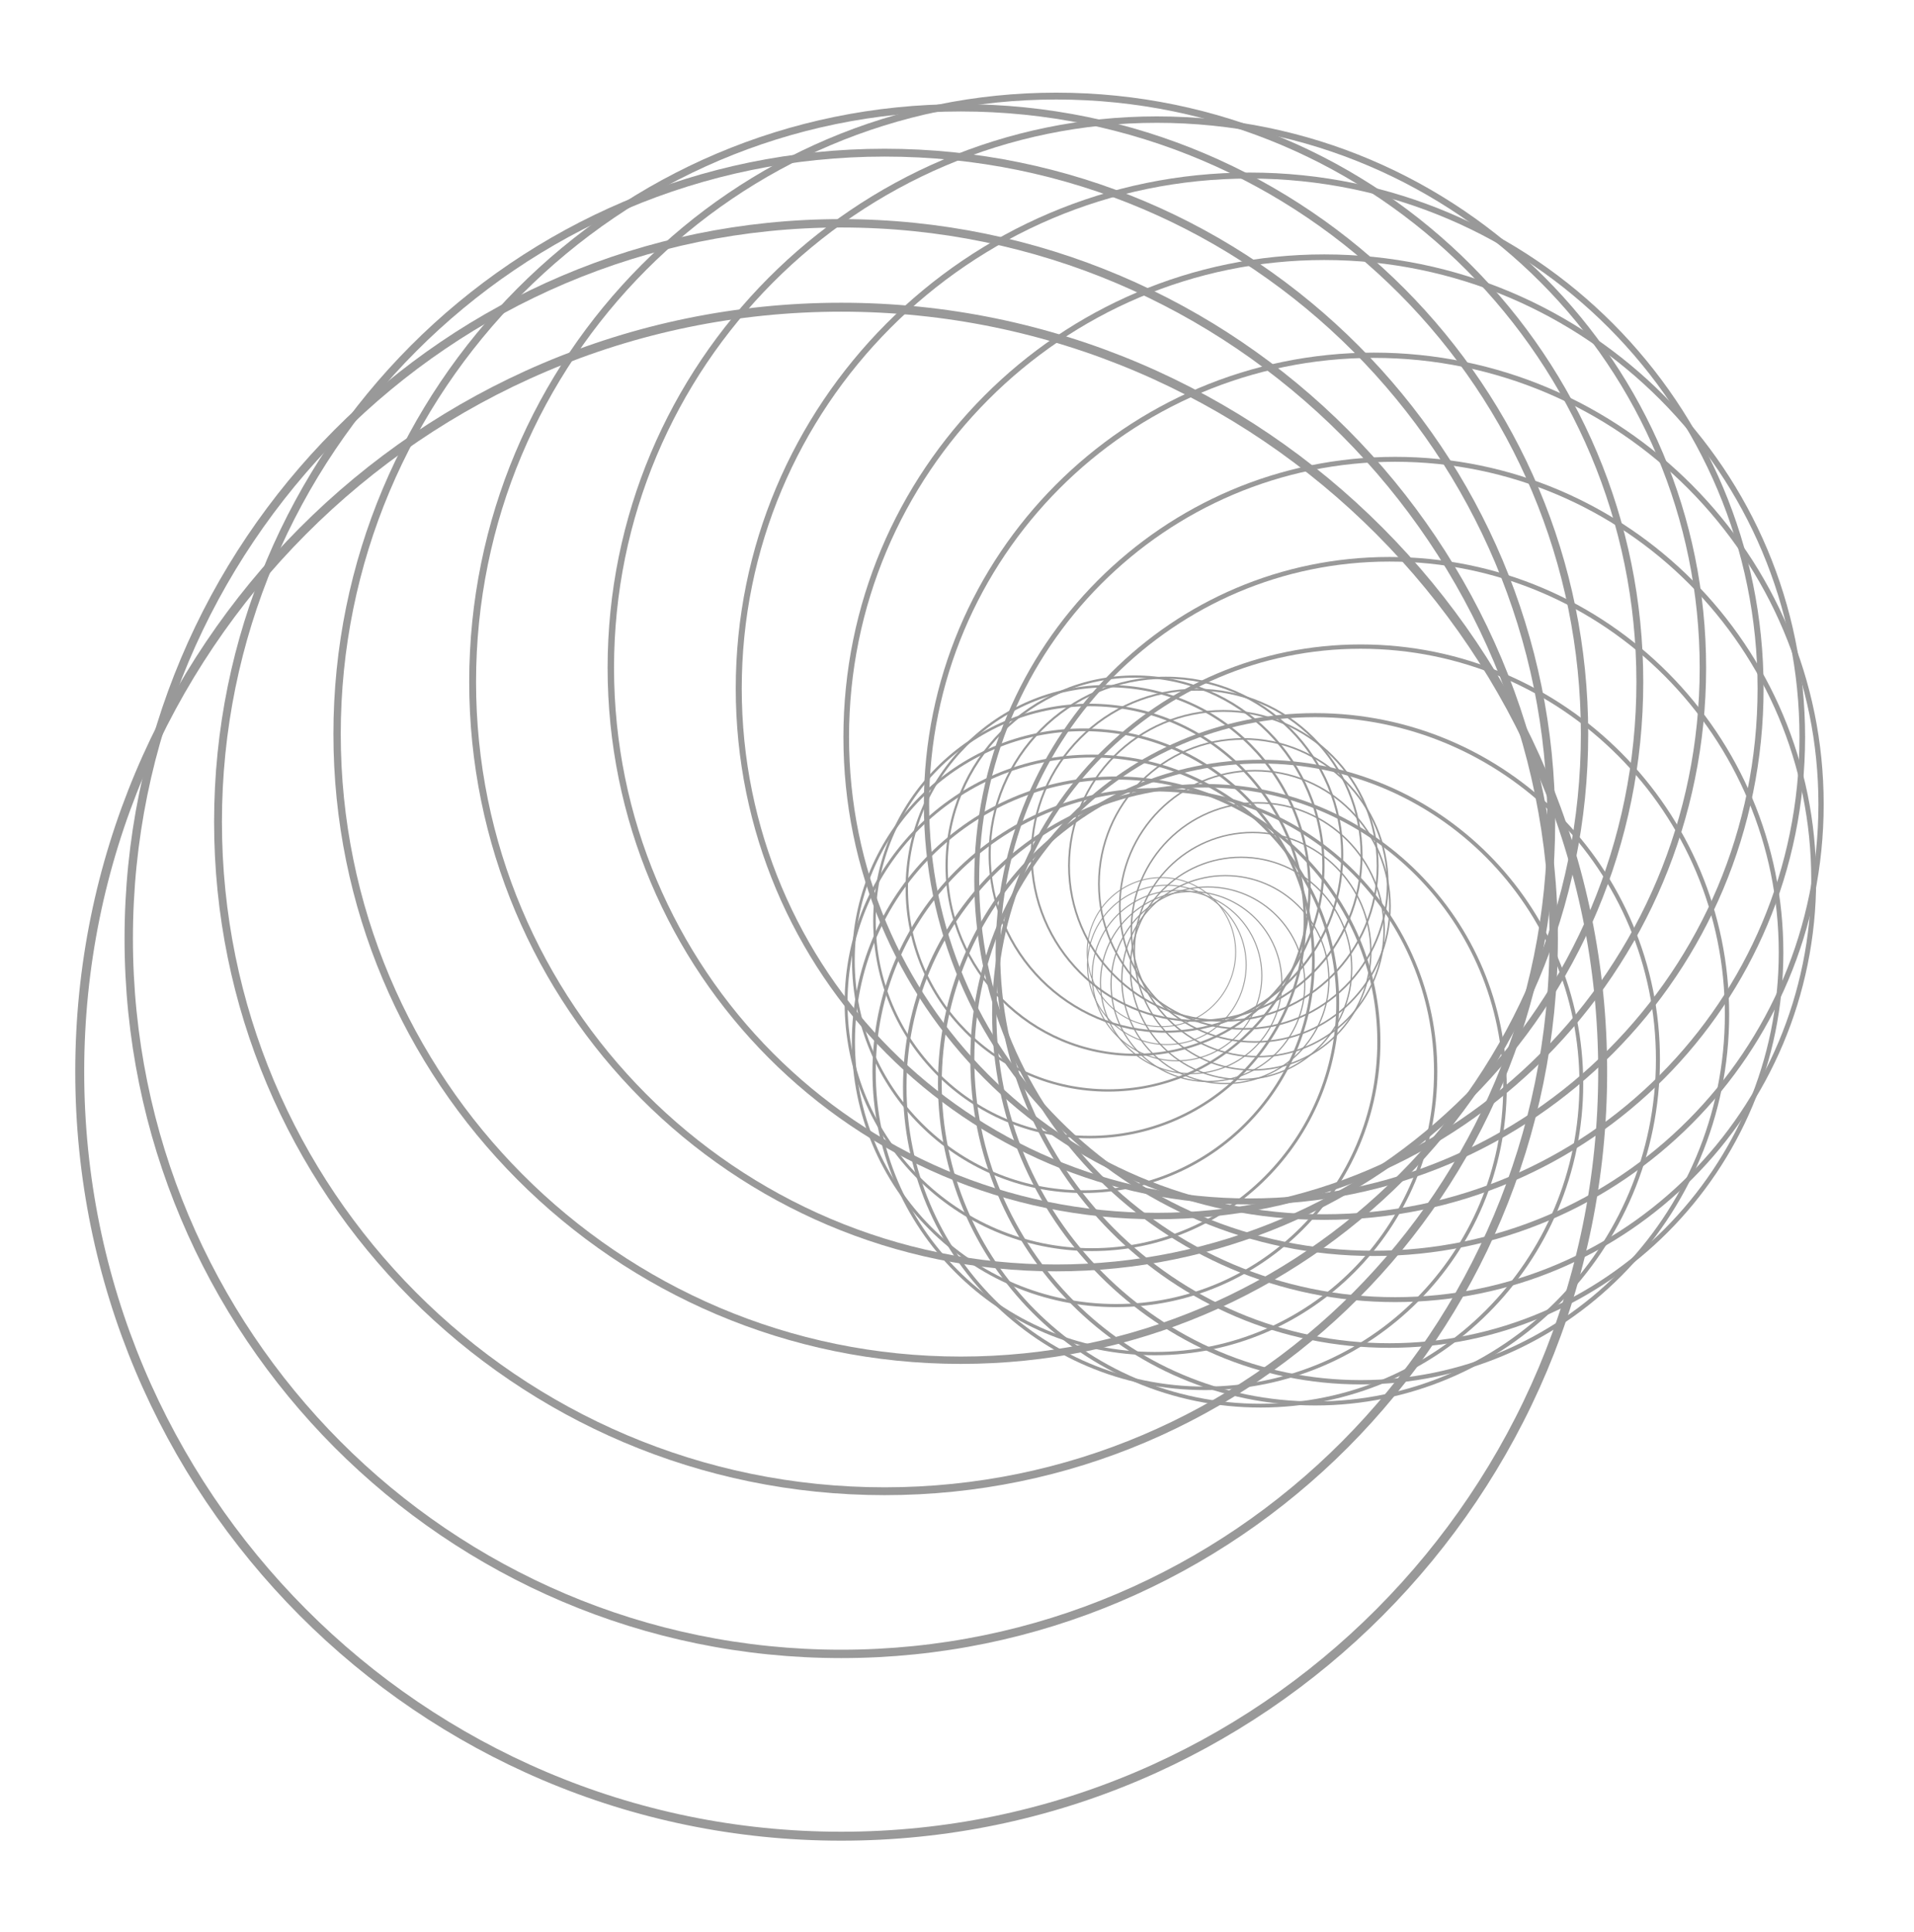 <svg width="107" height="108" viewBox="0 0 107 108" fill="none" xmlns="http://www.w3.org/2000/svg">
<g opacity="0.4">
<path d="M64.928 57.383C67.221 57.383 69.079 55.518 69.079 53.217C69.079 50.916 67.221 49.05 64.928 49.05C62.636 49.05 60.777 50.916 60.777 53.217C60.777 55.518 62.636 57.383 64.928 57.383Z" stroke="black" stroke-width="0.049" stroke-miterlimit="10"/>
<path d="M65.229 58.384C67.68 58.384 69.666 56.39 69.666 53.931C69.666 51.471 67.68 49.477 65.229 49.477C62.779 49.477 60.793 51.471 60.793 53.931C60.793 56.39 62.779 58.384 65.229 58.384Z" stroke="black" stroke-width="0.052" stroke-miterlimit="10"/>
<path d="M65.798 59.292C68.417 59.292 70.54 57.161 70.54 54.532C70.54 51.904 68.417 49.773 65.798 49.773C63.179 49.773 61.057 51.904 61.057 54.532C61.057 57.161 63.179 59.292 65.798 59.292Z" stroke="black" stroke-width="0.056" stroke-miterlimit="10"/>
<path d="M66.591 60.008C69.39 60.008 71.659 57.73 71.659 54.921C71.659 52.112 69.39 49.834 66.591 49.834C63.792 49.834 61.523 52.112 61.523 54.921C61.523 57.73 63.792 60.008 66.591 60.008Z" stroke="black" stroke-width="0.06" stroke-miterlimit="10"/>
<path d="M67.529 60.449C70.52 60.449 72.945 58.015 72.945 55.013C72.945 52.01 70.52 49.576 67.529 49.576C64.538 49.576 62.113 52.01 62.113 55.013C62.113 58.015 64.538 60.449 67.529 60.449Z" stroke="black" stroke-width="0.064" stroke-miterlimit="10"/>
<path d="M68.503 60.562C71.7 60.562 74.292 57.961 74.292 54.752C74.292 51.543 71.7 48.941 68.503 48.941C65.306 48.941 62.715 51.543 62.715 54.752C62.715 57.961 65.306 60.562 68.503 60.562Z" stroke="black" stroke-width="0.068" stroke-miterlimit="10"/>
<path d="M69.38 60.334C72.796 60.334 75.566 57.554 75.566 54.124C75.566 50.695 72.796 47.915 69.38 47.915C65.963 47.915 63.193 50.695 63.193 54.124C63.193 57.554 65.963 60.334 69.38 60.334Z" stroke="black" stroke-width="0.073" stroke-miterlimit="10"/>
<path d="M70.024 59.804C73.676 59.804 76.636 56.832 76.636 53.167C76.636 49.502 73.676 46.53 70.024 46.53C66.373 46.53 63.412 49.502 63.412 53.167C63.412 56.832 66.373 59.804 70.024 59.804Z" stroke="black" stroke-width="0.078" stroke-miterlimit="10"/>
<path d="M70.313 59.06C74.216 59.06 77.379 55.884 77.379 51.966C77.379 48.049 74.216 44.873 70.313 44.873C66.41 44.873 63.246 48.049 63.246 51.966C63.246 55.884 66.41 59.06 70.313 59.06Z" stroke="black" stroke-width="0.083" stroke-miterlimit="10"/>
<path d="M70.152 58.237C74.324 58.237 77.705 54.843 77.705 50.656C77.705 46.469 74.324 43.075 70.152 43.075C65.981 43.075 62.6 46.469 62.6 50.656C62.6 54.843 65.981 58.237 70.152 58.237Z" stroke="black" stroke-width="0.089" stroke-miterlimit="10"/>
<path d="M69.506 57.507C73.964 57.507 77.578 53.879 77.578 49.404C77.578 44.93 73.964 41.302 69.506 41.302C65.048 41.302 61.434 44.93 61.434 49.404C61.434 53.879 65.048 57.507 69.506 57.507Z" stroke="black" stroke-width="0.095" stroke-miterlimit="10"/>
<path d="M68.389 57.054C73.154 57.054 77.016 53.177 77.016 48.395C77.016 43.612 73.154 39.735 68.389 39.735C63.624 39.735 59.762 43.612 59.762 48.395C59.762 53.177 63.624 57.054 68.389 57.054Z" stroke="black" stroke-width="0.101" stroke-miterlimit="10"/>
<path d="M66.896 57.059C71.988 57.059 76.117 52.915 76.117 47.803C76.117 42.692 71.988 38.548 66.896 38.548C61.804 38.548 57.675 42.692 57.675 47.803C57.675 52.915 61.804 57.059 66.896 57.059Z" stroke="black" stroke-width="0.108" stroke-miterlimit="10"/>
<path d="M65.181 57.664C70.623 57.664 75.035 53.235 75.035 47.772C75.035 42.309 70.623 37.88 65.181 37.88C59.738 37.88 55.326 42.309 55.326 47.772C55.326 53.235 59.738 57.664 65.181 57.664Z" stroke="black" stroke-width="0.116" stroke-miterlimit="10"/>
<path d="M63.452 58.958C69.269 58.958 73.985 54.224 73.985 48.386C73.985 42.547 69.269 37.814 63.452 37.814C57.635 37.814 52.92 42.547 52.92 48.386C52.92 54.224 57.635 58.958 63.452 58.958Z" stroke="black" stroke-width="0.124" stroke-miterlimit="10"/>
<path d="M61.95 60.948C68.167 60.948 73.207 55.89 73.207 49.649C73.207 43.409 68.167 38.35 61.95 38.35C55.733 38.35 50.693 43.409 50.693 49.649C50.693 55.89 55.733 60.948 61.95 60.948Z" stroke="black" stroke-width="0.132" stroke-miterlimit="10"/>
<path d="M60.917 63.555C67.562 63.555 72.948 58.148 72.948 51.479C72.948 44.809 67.562 39.403 60.917 39.403C54.273 39.403 48.886 44.809 48.886 51.479C48.886 58.148 54.273 63.555 60.917 63.555Z" stroke="black" stroke-width="0.141" stroke-miterlimit="10"/>
<path d="M60.565 66.605C67.666 66.605 73.423 60.826 73.423 53.698C73.423 46.57 67.666 40.791 60.565 40.791C53.464 40.791 47.707 46.57 47.707 53.698C47.707 60.826 53.464 66.605 60.565 66.605Z" stroke="black" stroke-width="0.151" stroke-miterlimit="10"/>
<path d="M61.041 69.846C68.631 69.846 74.784 63.67 74.784 56.052C74.784 48.433 68.631 42.258 61.041 42.258C53.452 42.258 47.299 48.433 47.299 56.052C47.299 63.67 53.452 69.846 61.041 69.846Z" stroke="black" stroke-width="0.161" stroke-miterlimit="10"/>
<path d="M62.396 72.972C70.508 72.972 77.084 66.371 77.084 58.229C77.084 50.087 70.508 43.486 62.396 43.486C54.285 43.486 47.709 50.087 47.709 58.229C47.709 66.371 54.285 72.972 62.396 72.972Z" stroke="black" stroke-width="0.173" stroke-miterlimit="10"/>
<path d="M64.563 75.656C73.232 75.656 80.26 68.602 80.26 59.9C80.26 51.198 73.232 44.143 64.563 44.143C55.893 44.143 48.865 51.198 48.865 59.9C48.865 68.602 55.893 75.656 64.563 75.656Z" stroke="black" stroke-width="0.184" stroke-miterlimit="10"/>
<path d="M67.357 77.598C76.623 77.598 84.134 70.059 84.134 60.758C84.134 51.458 76.623 43.918 67.357 43.918C58.091 43.918 50.58 51.458 50.58 60.758C50.58 70.059 58.091 77.598 67.357 77.598Z" stroke="black" stroke-width="0.197" stroke-miterlimit="10"/>
<path d="M70.472 78.566C80.375 78.566 88.403 70.508 88.403 60.568C88.403 50.628 80.375 42.57 70.472 42.57C60.569 42.57 52.541 50.628 52.541 60.568C52.541 70.508 60.569 78.566 70.472 78.566Z" stroke="black" stroke-width="0.211" stroke-miterlimit="10"/>
<path d="M73.521 78.443C84.105 78.443 92.685 69.831 92.685 59.207C92.685 48.583 84.105 39.971 73.521 39.971C62.937 39.971 54.357 48.583 54.357 59.207C54.357 69.831 62.937 78.443 73.521 78.443Z" stroke="black" stroke-width="0.225" stroke-miterlimit="10"/>
<path d="M76.066 77.258C87.377 77.258 96.547 68.053 96.547 56.699C96.547 45.344 87.377 36.14 76.066 36.14C64.754 36.14 55.584 45.344 55.584 56.699C55.584 68.053 64.754 77.258 76.066 77.258Z" stroke="black" stroke-width="0.241" stroke-miterlimit="10"/>
<path d="M77.677 75.205C89.767 75.205 99.568 65.367 99.568 53.232C99.568 41.097 89.767 31.259 77.677 31.259C65.588 31.259 55.787 41.097 55.787 53.232C55.787 65.367 65.588 75.205 77.677 75.205Z" stroke="black" stroke-width="0.257" stroke-miterlimit="10"/>
<path d="M77.997 72.64C90.918 72.64 101.393 62.126 101.393 49.156C101.393 36.186 90.918 25.672 77.997 25.672C65.076 25.672 54.602 36.186 54.602 49.156C54.602 62.126 65.076 72.64 77.997 72.64Z" stroke="black" stroke-width="0.275" stroke-miterlimit="10"/>
<path d="M76.8 70.054C90.609 70.054 101.804 58.817 101.804 44.955C101.804 31.094 90.609 19.856 76.8 19.856C62.99 19.856 51.795 31.094 51.795 44.955C51.795 58.817 62.99 70.054 76.8 70.054Z" stroke="black" stroke-width="0.294" stroke-miterlimit="10"/>
<path d="M74.031 68.025C88.79 68.025 100.755 56.015 100.755 41.2C100.755 26.385 88.79 14.376 74.031 14.376C59.272 14.376 47.307 26.385 47.307 41.2C47.307 56.015 59.272 68.025 74.031 68.025Z" stroke="black" stroke-width="0.314" stroke-miterlimit="10"/>
<path d="M69.861 67.151C85.635 67.151 98.423 54.315 98.423 38.481C98.423 22.647 85.635 9.812 69.861 9.812C54.087 9.812 41.299 22.647 41.299 38.481C41.299 54.315 54.087 67.151 69.861 67.151Z" stroke="black" stroke-width="0.335" stroke-miterlimit="10"/>
<path d="M64.673 67.967C81.532 67.967 95.199 54.248 95.199 37.326C95.199 20.403 81.532 6.685 64.673 6.685C47.814 6.685 34.147 20.403 34.147 37.326C34.147 54.248 47.814 67.967 64.673 67.967Z" stroke="black" stroke-width="0.359" stroke-miterlimit="10"/>
<path d="M59.047 70.867C77.066 70.867 91.673 56.205 91.673 38.119C91.673 20.032 77.066 5.37 59.047 5.37C41.029 5.37 26.422 20.032 26.422 38.119C26.422 56.205 41.029 70.867 59.047 70.867Z" stroke="black" stroke-width="0.383" stroke-miterlimit="10"/>
<path d="M53.713 76.027C72.971 76.027 88.582 60.356 88.582 41.026C88.582 21.696 72.971 6.025 53.713 6.025C34.455 6.025 18.844 21.696 18.844 41.026C18.844 60.356 34.455 76.027 53.713 76.027Z" stroke="black" stroke-width="0.41" stroke-miterlimit="10"/>
<path d="M49.455 83.349C70.037 83.349 86.722 66.601 86.722 45.941C86.722 25.281 70.037 8.533 49.455 8.533C28.873 8.533 12.188 25.281 12.188 45.941C12.188 66.601 28.873 83.349 49.455 83.349Z" stroke="black" stroke-width="0.438" stroke-miterlimit="10"/>
<path d="M47.027 92.441C69.025 92.441 86.858 74.541 86.858 52.461C86.858 30.38 69.025 12.481 47.027 12.481C25.03 12.481 7.197 30.38 7.197 52.461C7.197 74.541 25.03 92.441 47.027 92.441Z" stroke="black" stroke-width="0.468" stroke-miterlimit="10"/>
<path d="M47.026 102.63C70.537 102.63 89.596 83.499 89.596 59.9C89.596 36.301 70.537 17.171 47.026 17.171C23.516 17.171 4.457 36.301 4.457 59.9C4.457 83.499 23.516 102.63 47.026 102.63Z" stroke="black" stroke-width="0.5" stroke-miterlimit="10"/>
</g>
</svg>
